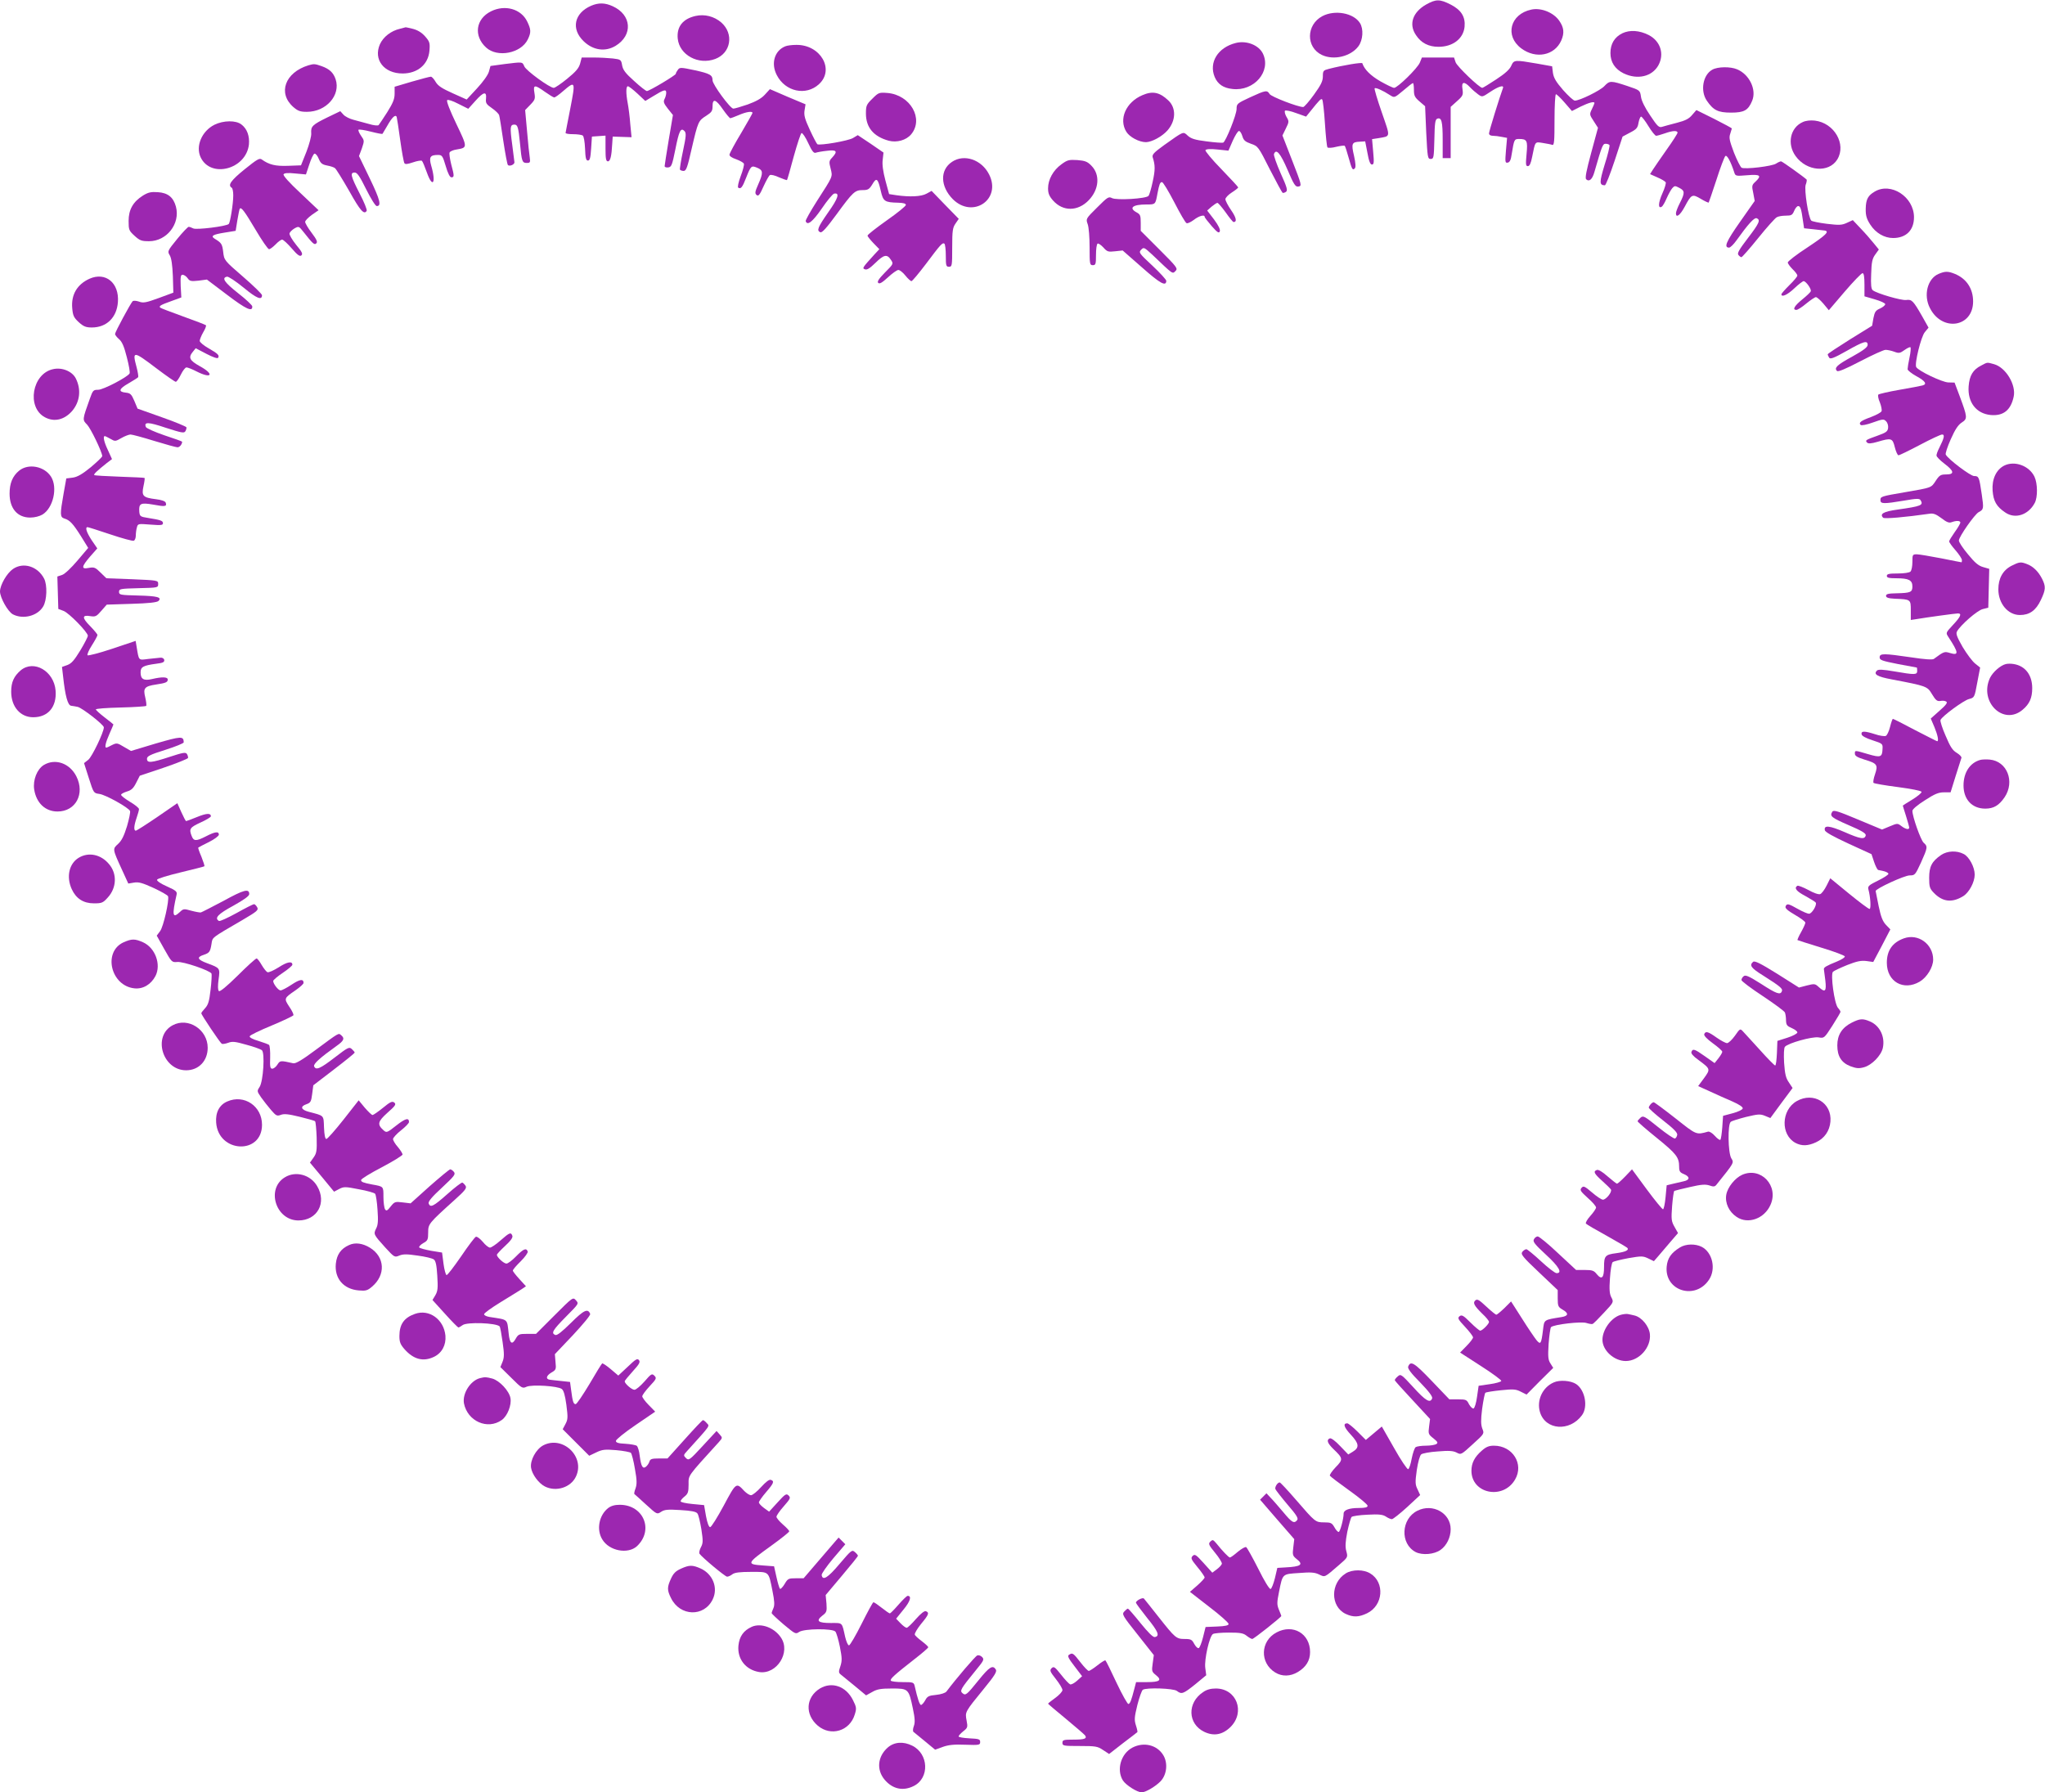 <?xml version="1.0" standalone="no"?>
<!DOCTYPE svg PUBLIC "-//W3C//DTD SVG 20010904//EN"
 "http://www.w3.org/TR/2001/REC-SVG-20010904/DTD/svg10.dtd">
<svg version="1.0" xmlns="http://www.w3.org/2000/svg"
 width="1280pt" height="1122pt" viewBox="0 0 1280 1122"
 preserveAspectRatio="xMidYMid meet">
<g transform="translate(0,1122) scale(0.1,-0.1)"
fill="#9c27b0" stroke="none">
<path d="M8927 11192 c-85 -48 -111 -124 -64 -192 32 -49 79 -73 141 -73 89 0
155 50 163 125 6 63 -21 106 -88 140 -67 34 -91 34 -152 0z"/>
<path d="M3700 11184 c-106 -46 -127 -145 -47 -222 59 -57 135 -68 200 -29
110 67 101 194 -18 248 -48 22 -88 23 -135 3z"/>
<path d="M3073 11149 c-95 -47 -110 -153 -31 -226 71 -66 220 -37 262 51 21
44 20 61 -4 111 -38 79 -139 108 -227 64z"/>
<path d="M9585 11160 c-133 -28 -168 -165 -63 -243 91 -68 208 -45 250 49 21
48 17 82 -13 125 -36 51 -113 82 -174 69z"/>
<path d="M8277 11119 c-102 -54 -104 -195 -3 -243 74 -35 181 -10 229 55 28
39 33 107 9 145 -40 63 -157 84 -235 43z"/>
<path d="M4353 11120 c-79 -18 -118 -67 -111 -141 10 -103 129 -168 235 -128
98 37 118 157 38 228 -45 39 -105 54 -162 41z"/>
<path d="M2504 11040 c-57 -13 -105 -51 -126 -97 -42 -96 25 -183 142 -183 94
0 161 57 168 143 4 49 1 57 -27 89 -21 24 -46 39 -75 47 -25 6 -46 11 -48 10
-2 -1 -17 -4 -34 -9z"/>
<path d="M10155 11012 c-49 -24 -75 -66 -75 -124 0 -57 28 -100 82 -127 87
-42 178 -21 218 50 39 71 13 152 -61 190 -58 29 -117 33 -164 11z"/>
<path d="M7735 10951 c-112 -28 -170 -122 -132 -213 19 -45 54 -69 111 -75
135 -16 244 110 191 221 -26 54 -103 84 -170 67z"/>
<path d="M4915 10930 c-67 -27 -91 -107 -53 -180 53 -104 183 -132 264 -57
100 91 10 248 -142 246 -27 0 -58 -4 -69 -9z"/>
<path d="M3631 10822 c-8 -29 -27 -51 -81 -95 -38 -31 -76 -57 -84 -57 -25 0
-172 107 -184 134 -13 30 -9 29 -124 15 l-88 -12 -10 -36 c-6 -21 -37 -64 -75
-105 l-64 -69 -87 39 c-67 30 -92 46 -107 71 -10 18 -24 33 -30 33 -7 0 -60
-14 -119 -31 l-108 -32 0 -43 c0 -34 -10 -58 -46 -116 -26 -40 -50 -77 -54
-81 -4 -5 -32 -2 -61 7 -30 8 -73 20 -96 26 -24 6 -52 20 -63 32 l-20 22 -81
-39 c-94 -46 -104 -56 -101 -99 2 -17 -12 -69 -30 -116 l-34 -85 -81 -3 c-80
-3 -119 7 -165 40 -14 10 -30 0 -107 -62 -85 -69 -107 -99 -81 -115 6 -3 10
-25 10 -48 0 -52 -19 -169 -28 -179 -15 -15 -203 -38 -222 -28 -10 5 -23 10
-29 10 -5 0 -38 -34 -72 -76 -61 -75 -62 -77 -46 -103 10 -18 16 -59 19 -130
l3 -103 -92 -34 c-79 -29 -97 -32 -123 -22 -18 6 -35 7 -40 2 -14 -15 -110
-193 -110 -205 0 -5 11 -20 25 -32 19 -16 32 -46 49 -114 13 -50 21 -95 17
-101 -15 -24 -165 -102 -196 -102 -31 0 -34 -3 -53 -57 -47 -131 -47 -131 -17
-161 23 -24 93 -169 95 -197 0 -6 -33 -37 -72 -70 -54 -44 -84 -61 -113 -65
l-40 -5 -17 -95 c-23 -131 -23 -147 5 -156 34 -10 54 -32 104 -111 l45 -73
-67 -79 c-39 -46 -79 -84 -96 -90 l-30 -10 3 -102 3 -101 32 -12 c33 -11 153
-134 153 -156 0 -6 -21 -48 -47 -91 -38 -62 -55 -82 -81 -92 l-34 -12 7 -60
c13 -121 29 -180 50 -183 11 -1 30 -5 41 -7 28 -6 164 -112 164 -128 0 -31
-74 -184 -97 -203 l-27 -21 30 -94 c30 -94 30 -94 66 -99 39 -5 184 -86 192
-107 3 -7 -6 -50 -19 -95 -19 -61 -33 -90 -56 -111 -35 -32 -36 -30 26 -165
l38 -83 36 6 c29 5 53 -2 123 -34 47 -22 88 -45 90 -52 8 -25 -29 -191 -50
-218 l-21 -28 47 -84 c46 -82 48 -84 81 -81 38 4 207 -54 215 -73 2 -7 0 -52
-6 -101 -8 -72 -15 -94 -34 -115 -13 -14 -24 -28 -24 -32 0 -10 117 -184 128
-191 5 -3 23 0 40 6 26 10 44 8 114 -12 46 -12 89 -28 97 -34 20 -16 9 -194
-14 -230 -17 -26 -17 -27 9 -65 15 -21 43 -57 62 -79 32 -37 37 -40 62 -31 20
8 48 5 117 -12 49 -12 93 -24 97 -28 4 -3 8 -49 10 -101 2 -85 0 -99 -20 -127
l-22 -31 76 -91 75 -91 32 17 c29 15 38 15 124 -2 51 -9 96 -22 101 -28 5 -7
12 -52 15 -101 5 -68 3 -95 -9 -117 -17 -35 -16 -37 58 -119 56 -61 58 -62 87
-50 24 10 48 10 115 0 47 -6 92 -17 101 -24 12 -8 18 -35 22 -102 5 -77 3 -96
-12 -122 l-18 -30 78 -86 c42 -47 81 -86 84 -86 4 0 16 7 27 15 27 20 208 14
231 -8 4 -4 12 -49 19 -99 11 -75 10 -97 -1 -124 l-13 -32 69 -68 c65 -65 69
-67 95 -55 33 15 195 5 220 -14 12 -8 21 -40 29 -99 10 -79 10 -91 -6 -121
l-17 -32 83 -83 83 -83 44 21 c38 18 53 20 125 14 46 -4 87 -12 92 -17 5 -6
17 -50 25 -100 13 -71 13 -96 4 -122 -7 -18 -10 -34 -7 -36 2 -1 35 -31 72
-65 69 -63 69 -63 95 -46 21 14 42 16 121 11 69 -4 98 -10 106 -21 7 -8 17
-53 25 -99 11 -73 11 -87 -3 -113 -9 -17 -12 -34 -9 -40 18 -25 161 -144 173
-144 8 0 23 7 33 15 14 11 47 15 118 15 114 0 108 6 133 -119 13 -64 14 -90 6
-108 -6 -13 -11 -27 -11 -31 0 -4 34 -36 75 -71 72 -60 75 -62 97 -47 30 21
210 23 227 2 6 -7 19 -50 28 -95 14 -70 14 -88 3 -122 -12 -34 -11 -41 3 -52
8 -6 47 -39 87 -71 l71 -59 38 21 c31 18 55 22 125 22 102 0 104 -2 130 -126
13 -61 14 -87 6 -109 -6 -15 -7 -32 -3 -36 4 -3 37 -30 72 -59 l64 -53 47 17
c36 13 72 17 142 14 87 -3 93 -2 93 17 0 18 -8 20 -67 23 -38 2 -68 7 -68 12
0 5 13 19 29 32 28 22 29 26 21 68 -10 54 -11 52 108 198 69 84 83 108 75 121
-19 30 -40 17 -107 -66 -76 -94 -82 -99 -102 -82 -18 15 -9 29 79 137 55 67
59 74 44 89 -8 9 -22 13 -30 10 -12 -4 -133 -146 -193 -226 -7 -9 -35 -18 -65
-21 -45 -4 -55 -9 -68 -34 -9 -16 -21 -29 -26 -29 -9 0 -22 40 -39 115 -6 27
-8 28 -76 28 -38 0 -71 4 -74 9 -7 10 23 37 147 134 48 37 87 71 87 75 0 5
-18 21 -40 38 -21 16 -42 34 -44 41 -3 7 15 37 39 67 49 59 53 71 30 80 -9 3
-31 -14 -62 -49 -26 -30 -52 -55 -58 -55 -6 0 -24 13 -39 29 l-27 28 46 57
c43 52 53 86 26 86 -5 0 -31 -25 -57 -55 -26 -30 -51 -55 -54 -55 -4 0 -27 16
-51 35 -24 19 -47 35 -52 35 -4 0 -37 -61 -74 -135 -37 -74 -73 -135 -79 -135
-7 0 -17 24 -24 53 -21 94 -14 87 -90 87 -80 0 -95 13 -53 46 28 21 29 27 26
76 l-5 53 101 120 c56 66 101 122 101 126 0 3 -8 14 -19 23 -18 16 -22 13 -96
-74 -74 -88 -106 -107 -112 -70 -2 8 31 55 72 104 l76 89 -21 21 -21 21 -26
-30 c-14 -16 -63 -74 -109 -127 l-84 -98 -49 0 c-46 0 -50 -2 -70 -36 -12 -20
-25 -33 -29 -30 -4 4 -14 37 -22 74 l-15 67 -67 5 c-108 8 -107 11 51 125 61
44 111 84 111 89 0 5 -18 24 -40 43 -22 19 -40 41 -40 48 0 8 21 38 46 66 41
47 44 53 30 67 -14 14 -21 10 -69 -43 l-53 -58 -32 23 c-18 13 -32 29 -32 35
0 6 20 35 45 64 49 57 53 69 30 77 -10 4 -31 -12 -61 -45 -25 -28 -54 -51 -63
-51 -10 0 -28 12 -42 26 -51 55 -51 55 -129 -91 -40 -74 -78 -135 -85 -135 -8
0 -18 26 -26 69 l-12 69 -73 7 c-41 4 -74 11 -74 17 0 6 11 19 25 30 21 17 25
28 25 75 0 60 -11 45 189 265 24 27 24 28 5 49 l-19 21 -87 -94 c-82 -89 -87
-92 -104 -76 -17 17 -17 19 7 45 151 167 141 154 123 174 -9 11 -20 19 -24 19
-4 0 -55 -54 -114 -120 l-108 -120 -53 0 c-44 0 -55 -3 -60 -19 -3 -11 -13
-25 -21 -32 -21 -17 -31 0 -40 68 -3 29 -12 57 -18 62 -6 5 -39 11 -71 13 -45
2 -60 7 -60 18 0 8 55 53 123 99 l123 84 -40 41 c-23 23 -41 48 -41 55 0 8 21
36 46 63 43 46 45 51 30 66 -15 15 -20 13 -62 -36 -25 -28 -53 -52 -63 -52
-17 0 -61 39 -61 53 0 4 23 32 51 63 41 45 48 58 38 70 -10 12 -21 5 -70 -42
l-59 -55 -47 40 c-26 22 -50 38 -54 36 -4 -3 -40 -61 -80 -130 -41 -68 -79
-125 -86 -125 -14 0 -19 17 -28 87 l-7 52 -56 6 c-32 3 -63 7 -71 8 -27 4 -22
25 9 44 30 17 32 21 27 67 l-4 49 113 119 c65 70 111 125 108 133 -14 36 -39
25 -120 -56 -57 -56 -87 -80 -98 -76 -28 11 -17 30 66 114 81 82 82 82 63 103
-19 21 -19 21 -135 -95 l-115 -115 -55 0 c-51 0 -56 -2 -73 -32 -22 -39 -37
-28 -43 33 -11 96 0 86 -121 105 -18 3 -33 10 -33 17 0 7 46 40 103 75 56 34
115 71 131 81 l28 19 -41 45 c-22 24 -41 48 -41 53 0 6 22 32 49 58 28 28 47
55 44 62 -9 24 -27 16 -73 -31 -24 -25 -51 -45 -60 -45 -17 0 -60 40 -60 55 0
4 23 29 51 55 36 33 50 53 46 64 -9 24 -17 21 -74 -29 -28 -25 -58 -45 -66
-45 -9 0 -29 16 -45 36 -17 20 -36 34 -43 32 -7 -2 -49 -58 -93 -123 -45 -65
-85 -118 -91 -117 -5 1 -14 33 -19 71 l-9 70 -68 11 c-38 7 -71 16 -75 21 -3
5 8 17 25 27 28 15 31 22 31 66 0 54 2 57 165 204 67 60 78 75 69 89 -6 9 -15
18 -20 20 -5 2 -48 -31 -94 -72 -87 -77 -106 -87 -117 -59 -4 12 19 40 83 99
78 73 87 84 75 99 -7 9 -18 16 -23 16 -5 0 -63 -48 -129 -106 l-119 -107 -50
6 c-47 6 -51 4 -75 -26 -21 -27 -27 -29 -35 -17 -5 8 -10 43 -10 77 0 67 2 65
-70 78 -57 11 -70 16 -70 28 0 7 59 43 130 80 72 38 130 74 130 80 -1 7 -14
28 -30 47 -17 19 -30 41 -30 50 1 8 23 33 50 54 28 22 50 45 50 52 0 29 -23
23 -80 -22 -58 -46 -61 -46 -80 -29 -40 36 -36 54 25 109 50 44 56 53 43 64
-13 10 -25 5 -71 -33 -31 -25 -60 -45 -65 -45 -6 0 -27 21 -49 46 l-38 46 -95
-121 c-52 -66 -100 -120 -107 -121 -8 0 -13 24 -15 72 -3 79 3 72 -95 98 -50
13 -56 34 -14 48 25 9 29 16 35 64 l7 54 129 99 c72 55 130 102 130 106 0 3
-8 13 -18 22 -16 15 -24 11 -107 -53 -91 -70 -118 -82 -129 -55 -5 15 35 52
140 127 47 33 53 48 29 68 -17 14 -10 18 -160 -93 -83 -62 -125 -87 -140 -83
-80 18 -82 18 -99 -9 -9 -14 -23 -25 -32 -25 -13 0 -15 13 -13 70 1 39 -2 74
-7 79 -5 4 -35 15 -67 25 -35 10 -57 22 -54 29 2 7 64 37 137 67 74 31 135 60
137 65 1 6 -10 30 -27 54 -33 51 -33 52 40 102 27 19 50 39 50 46 0 27 -24 23
-75 -11 -30 -20 -61 -36 -69 -36 -14 0 -46 41 -46 59 0 6 27 29 60 51 33 22
60 45 60 51 0 24 -33 18 -85 -16 -32 -20 -63 -34 -71 -31 -7 3 -23 23 -36 45
-13 23 -27 41 -32 41 -6 0 -59 -48 -118 -107 -71 -70 -112 -103 -118 -97 -7 7
-7 33 -2 72 10 72 10 72 -71 102 -62 23 -68 38 -21 53 35 12 40 19 48 69 7 42
-5 33 194 149 92 54 101 62 92 79 -6 11 -15 20 -20 20 -5 0 -55 -25 -110 -56
-55 -30 -104 -53 -110 -49 -29 18 -6 43 90 95 68 38 100 61 100 73 0 36 -33
28 -160 -42 -72 -38 -136 -71 -143 -73 -6 -1 -34 4 -60 11 -46 13 -49 13 -72
-9 -45 -42 -49 -20 -20 108 5 20 -2 27 -60 53 -39 17 -65 35 -62 42 2 7 69 27
148 46 79 19 146 36 148 38 3 2 -6 28 -18 59 -13 30 -22 56 -20 58 2 2 32 18
67 35 34 17 62 38 62 46 0 22 -24 19 -80 -10 -62 -32 -78 -31 -90 1 -18 45
-12 54 55 85 36 16 65 34 65 39 0 21 -27 20 -88 -5 -34 -14 -64 -25 -67 -25
-3 0 -16 25 -30 56 l-25 56 -125 -86 c-69 -47 -130 -86 -135 -86 -14 0 -12 31
5 80 8 23 15 48 15 55 0 7 -26 28 -57 46 -31 19 -56 38 -55 44 0 5 17 14 36
20 28 8 41 20 58 54 l23 45 149 50 c83 28 151 56 153 61 1 6 -2 17 -7 25 -8
12 -23 10 -108 -18 -116 -38 -142 -40 -142 -12 0 16 19 26 115 56 63 20 115
41 115 47 -1 40 -15 39 -174 -7 l-156 -47 -45 26 c-41 25 -45 25 -74 11 -16
-9 -32 -16 -36 -16 -11 0 -4 32 20 86 14 31 25 58 25 59 0 1 -25 21 -55 44
-30 23 -55 46 -55 50 0 5 69 10 154 12 85 2 157 7 161 10 3 4 0 28 -6 54 -14
57 -5 69 68 80 60 9 73 14 73 31 0 17 -36 18 -99 3 -52 -12 -71 0 -71 42 0 34
16 43 98 54 42 5 52 10 50 24 -2 9 -12 15 -23 14 -11 -1 -46 -5 -77 -8 -63 -8
-58 -13 -73 77 l-6 36 -146 -49 c-81 -27 -151 -45 -155 -41 -4 4 8 33 27 62
19 30 35 59 35 65 0 5 -21 30 -46 56 -52 52 -51 71 1 62 32 -5 39 -2 69 33
l34 39 155 5 c106 3 160 9 169 18 23 23 -7 31 -127 34 -112 3 -120 4 -120 23
0 19 8 20 123 23 120 3 122 3 122 26 0 23 -1 23 -162 30 l-162 6 -37 36 c-32
32 -40 35 -73 29 -49 -10 -47 7 8 71 l45 51 -35 51 c-32 49 -43 82 -26 82 4 0
68 -20 142 -45 74 -25 141 -43 147 -40 7 2 13 17 13 32 0 15 3 39 7 52 6 23 8
23 85 17 66 -5 78 -4 78 9 0 15 -13 20 -95 33 -46 7 -50 10 -53 37 -4 54 7 60
88 46 74 -14 86 -12 77 13 -4 9 -27 17 -61 21 -81 10 -91 20 -78 81 6 27 9 50
7 52 -1 2 -72 5 -156 8 -84 3 -156 7 -159 10 -5 6 18 27 78 75 l33 25 -25 55
c-25 52 -33 89 -20 89 3 0 19 -8 35 -17 29 -17 31 -17 69 5 21 12 47 22 57 22
10 0 77 -18 148 -40 72 -22 137 -40 146 -40 14 0 29 19 29 35 0 2 -50 20 -111
40 -61 21 -113 44 -116 52 -13 33 15 32 125 -5 97 -31 114 -35 122 -22 5 8 8
19 7 25 -2 5 -71 34 -154 63 l-152 54 -20 48 c-18 42 -25 49 -53 52 -50 5 -44
24 16 58 31 18 58 35 61 39 2 4 -2 32 -10 62 -28 104 -22 104 123 -6 62 -47
117 -85 122 -85 6 0 20 20 32 45 12 25 28 45 35 45 8 0 36 -11 63 -25 96 -49
114 -18 20 33 -64 36 -73 54 -42 91 l17 21 67 -35 c40 -21 69 -31 73 -25 10
16 -1 26 -60 60 -30 17 -55 38 -55 46 0 8 10 33 22 54 13 21 20 41 17 44 -3 3
-67 28 -143 55 -75 27 -140 52 -143 55 -10 10 2 17 69 41 l63 23 -4 71 c-2 59
0 71 12 71 9 0 23 -10 31 -21 13 -19 21 -21 68 -16 l53 7 127 -96 c120 -91
159 -108 157 -72 0 7 -40 45 -89 83 -85 67 -105 96 -69 103 9 2 55 -29 103
-68 82 -68 116 -82 116 -48 0 7 -53 59 -119 116 -118 102 -118 103 -124 155
-6 50 -11 57 -54 83 -26 17 -11 26 64 38 l68 11 11 68 c6 37 13 69 15 71 10
10 29 -15 98 -131 40 -68 78 -123 85 -123 7 0 25 14 41 30 16 17 34 30 41 30
7 0 34 -25 60 -55 36 -42 51 -52 60 -44 11 9 4 23 -32 66 -25 31 -44 63 -42
72 2 8 16 22 31 31 27 15 28 14 55 -20 60 -76 70 -86 82 -73 9 8 2 24 -29 65
-23 30 -41 61 -41 69 0 8 19 27 42 44 l42 29 -113 107 c-71 66 -111 111 -106
118 5 8 27 10 74 5 l66 -6 21 63 c11 34 25 64 32 67 7 2 19 -12 27 -32 12 -29
22 -36 52 -42 21 -4 44 -11 50 -17 7 -5 47 -70 89 -143 69 -124 93 -150 109
-124 4 6 -16 55 -44 109 -56 109 -61 131 -31 131 16 0 32 -24 72 -105 29 -58
58 -105 66 -105 31 0 21 39 -43 172 l-68 141 18 48 c16 48 16 49 -5 79 -12 17
-19 34 -16 38 4 3 38 -2 77 -12 39 -10 71 -16 73 -14 1 1 14 24 29 49 31 55
52 75 60 57 2 -7 12 -72 22 -145 10 -73 22 -138 26 -144 5 -9 19 -7 55 5 26 9
51 13 55 9 5 -5 18 -37 31 -73 36 -102 59 -66 27 43 -15 54 -7 67 43 67 25 0
29 -6 48 -70 13 -45 26 -70 35 -70 19 0 19 8 -1 82 -8 33 -13 66 -10 73 2 7
22 16 43 19 70 12 71 11 -1 161 -39 81 -63 142 -57 148 5 5 34 -4 70 -23 l62
-31 46 51 c50 56 70 60 65 12 -3 -27 2 -35 37 -59 22 -15 42 -35 45 -43 3 -8
14 -80 26 -160 12 -80 25 -149 29 -153 10 -10 41 2 41 17 -1 6 -7 56 -14 111
-15 110 -13 125 14 125 20 0 25 -17 35 -120 10 -110 14 -120 41 -120 22 0 24
3 20 33 -3 17 -11 92 -17 165 l-12 133 33 34 c29 30 31 37 25 74 -9 52 2 52
66 6 27 -19 53 -35 58 -35 6 0 31 18 56 40 77 66 78 63 44 -112 -16 -79 -28
-146 -29 -150 0 -5 21 -8 48 -8 26 0 52 -4 59 -8 7 -4 13 -38 15 -82 2 -59 6
-75 18 -75 12 0 16 17 20 75 l5 75 43 3 42 3 0 -80 c0 -64 3 -81 15 -81 15 0
23 32 27 110 l3 45 59 -2 59 -2 -8 82 c-3 45 -11 104 -16 131 -12 64 -11 106
1 106 6 0 33 -21 60 -46 l49 -46 48 29 c70 43 83 46 83 22 0 -11 -5 -29 -11
-40 -8 -16 -4 -27 21 -59 l32 -40 -26 -154 c-14 -85 -26 -160 -26 -166 0 -6
10 -10 23 -8 20 3 24 14 44 112 23 117 34 139 57 116 12 -13 11 -31 -9 -125
-13 -60 -21 -113 -19 -117 3 -4 13 -8 23 -8 16 0 24 22 50 138 40 172 42 176
91 207 34 22 40 30 40 60 0 51 21 44 65 -20 21 -30 42 -55 46 -55 4 0 28 9 54
20 46 20 85 26 85 13 0 -3 -32 -60 -71 -126 -40 -66 -72 -126 -73 -135 -1 -9
15 -20 42 -29 24 -9 46 -21 48 -28 3 -6 -6 -42 -20 -78 -14 -38 -21 -69 -15
-72 16 -10 26 2 49 62 30 76 33 78 69 63 38 -15 39 -32 7 -104 -21 -47 -22
-57 -10 -67 11 -9 19 0 43 54 16 35 34 68 40 71 6 4 32 -2 57 -14 26 -11 49
-19 50 -17 2 2 21 68 42 147 22 79 44 146 49 147 6 2 25 -26 42 -63 23 -50 35
-65 47 -60 9 3 40 9 70 12 61 8 69 -3 33 -42 -20 -21 -21 -27 -10 -69 13 -53
17 -44 -86 -204 -40 -63 -72 -120 -70 -125 10 -31 43 -5 101 79 33 49 68 91
77 93 37 7 25 -30 -37 -117 -66 -95 -74 -115 -49 -125 11 -4 40 29 101 112
103 141 115 152 164 152 33 0 41 5 60 36 26 45 35 38 53 -41 15 -66 24 -72
110 -74 31 -1 47 -5 47 -14 0 -7 -54 -51 -120 -97 -66 -47 -120 -89 -120 -95
0 -5 17 -26 37 -47 l37 -38 -30 -32 c-78 -86 -78 -87 -60 -94 13 -5 31 7 65
40 53 52 73 57 97 20 17 -25 17 -26 -37 -80 -39 -40 -50 -57 -42 -65 8 -8 24
1 61 35 27 25 56 46 65 46 9 0 29 -16 44 -35 15 -19 33 -35 38 -35 6 1 46 49
90 107 93 124 103 135 116 128 5 -4 9 -37 9 -76 0 -62 2 -69 20 -69 19 0 20 7
20 121 0 106 3 124 21 150 l20 29 -85 87 -85 88 -31 -17 c-33 -19 -106 -22
-190 -10 l-45 7 -23 85 c-15 57 -21 100 -17 130 l5 45 -80 55 -81 54 -30 -18
c-30 -18 -206 -48 -223 -39 -4 3 -26 44 -47 90 -32 69 -38 92 -33 123 l6 37
-112 47 -111 48 -32 -35 c-22 -24 -55 -42 -107 -61 -41 -14 -82 -26 -90 -26
-19 0 -130 151 -130 177 0 33 -15 42 -110 63 -89 19 -96 19 -107 3 -7 -9 -13
-20 -13 -25 0 -9 -166 -108 -181 -108 -6 0 -42 28 -80 63 -55 49 -70 70 -75
98 -6 35 -8 37 -58 43 -28 3 -83 6 -123 6 l-72 0 -10 -38z"/>
<path d="M8887 10828 c-15 -36 -140 -158 -161 -158 -8 0 -47 19 -86 41 -62 36
-100 74 -113 113 -2 7 -119 -12 -209 -35 -35 -9 -38 -12 -38 -47 0 -30 -12
-54 -56 -115 -30 -42 -61 -77 -67 -77 -33 0 -199 64 -210 81 -16 26 -24 25
-122 -20 -82 -38 -85 -41 -85 -73 0 -36 -68 -205 -84 -211 -6 -2 -53 1 -104 8
-73 9 -97 17 -118 36 -29 27 -23 29 -147 -59 -65 -47 -77 -60 -72 -77 16 -49
16 -79 0 -152 -9 -43 -21 -83 -26 -89 -14 -18 -201 -29 -229 -14 -21 11 -28 6
-93 -59 -71 -70 -71 -71 -59 -104 7 -19 12 -83 12 -145 0 -105 1 -112 20 -112
18 0 20 7 20 64 0 36 4 67 10 71 5 3 21 -8 36 -24 24 -27 30 -29 74 -24 l47 5
122 -107 c114 -101 150 -120 151 -83 0 7 -39 50 -87 95 -84 78 -87 83 -70 100
16 17 19 15 70 -32 130 -124 125 -121 144 -102 17 16 11 24 -100 135 l-117
117 0 51 c0 44 -3 52 -25 64 -52 28 -26 50 60 50 58 0 57 -1 70 70 11 57 16
70 28 70 7 0 41 -57 77 -126 36 -70 70 -129 77 -131 7 -3 27 7 46 21 32 25 67
34 67 19 0 -5 20 -30 44 -58 36 -41 46 -47 51 -33 4 11 -8 36 -36 74 l-43 56
27 24 c16 13 32 24 37 24 5 0 28 -27 52 -60 23 -33 45 -60 49 -60 23 0 17 28
-15 74 -20 29 -36 60 -36 69 0 9 18 28 40 42 22 14 40 28 40 32 0 3 -48 55
-106 115 -58 59 -102 113 -99 118 5 7 31 9 76 4 l68 -7 27 62 c15 33 32 61 39
61 7 0 16 -15 21 -32 8 -27 18 -35 54 -48 44 -15 46 -17 118 -160 41 -80 77
-146 80 -147 4 -2 14 1 21 6 12 8 7 28 -33 116 -26 59 -45 113 -42 121 14 36
40 5 85 -99 38 -90 49 -107 66 -105 25 4 25 4 -42 176 l-56 144 21 43 c21 42
21 46 4 74 -9 16 -13 33 -9 38 5 4 36 -2 70 -15 l62 -22 25 31 c60 75 69 84
76 76 4 -4 12 -71 17 -150 5 -78 12 -146 16 -150 5 -4 29 -3 55 4 26 6 49 9
53 6 3 -3 14 -36 24 -73 21 -75 25 -82 39 -68 7 7 5 33 -5 79 -18 76 -14 86
36 88 l34 2 14 -72 c9 -52 18 -73 28 -73 13 0 14 13 8 79 l-7 80 39 6 c79 14
77 1 22 161 -28 80 -48 148 -45 151 6 7 51 -13 97 -43 27 -17 27 -17 82 29 30
26 57 47 61 47 3 0 6 -19 6 -42 0 -37 5 -47 35 -73 l35 -30 7 -165 c8 -156 9
-165 28 -165 19 0 20 8 23 123 2 101 5 124 18 129 27 10 34 -17 34 -134 l0
-113 25 0 25 0 0 161 0 160 40 36 c37 33 39 39 34 75 -8 47 10 51 47 12 13
-14 36 -34 50 -44 26 -19 26 -19 77 15 52 35 88 45 79 23 -20 -54 -87 -270
-87 -283 0 -9 9 -15 24 -15 13 0 38 -3 56 -7 l33 -6 -7 -79 c-6 -73 -5 -79 11
-76 13 2 20 17 25 53 15 92 16 95 46 95 50 0 55 -10 47 -94 -6 -65 -5 -76 8
-76 11 0 19 17 27 58 20 99 16 95 67 87 25 -4 52 -9 59 -12 12 -4 14 24 14
156 0 90 4 161 9 161 5 0 30 -24 54 -52 l46 -53 55 28 c52 25 86 34 86 22 0
-2 -7 -20 -16 -38 -16 -33 -15 -35 11 -75 l27 -42 -42 -155 c-30 -111 -40
-159 -32 -167 18 -18 38 -2 51 43 49 170 53 179 71 179 11 0 21 -4 24 -8 3 -5
-10 -60 -30 -122 -34 -113 -34 -129 1 -130 6 0 33 69 61 153 l50 152 47 25
c41 21 48 30 53 63 4 20 11 37 16 37 5 0 26 -27 46 -60 20 -33 42 -60 48 -60
6 0 31 7 54 15 50 18 80 19 80 4 0 -5 -31 -54 -69 -107 -37 -53 -76 -109 -86
-125 l-17 -27 45 -20 c26 -11 49 -25 53 -31 3 -6 -6 -37 -21 -70 -26 -58 -28
-98 -4 -83 6 3 20 27 31 53 11 25 27 54 35 63 14 16 18 16 44 2 35 -18 36 -31
4 -94 -14 -27 -25 -56 -25 -65 0 -32 26 -13 55 41 42 79 47 81 101 49 25 -15
47 -25 49 -23 1 1 23 65 48 141 24 76 50 144 56 150 10 10 34 -34 56 -102 7
-23 10 -24 81 -18 82 7 93 -2 51 -41 -22 -20 -23 -26 -13 -71 l9 -49 -92 -131
c-87 -124 -103 -161 -68 -161 7 0 28 20 45 44 75 105 112 145 127 140 26 -10
17 -31 -55 -125 -55 -72 -68 -95 -59 -105 6 -8 15 -14 19 -14 4 0 52 54 105
120 54 67 106 125 116 130 10 6 35 10 57 10 35 0 41 4 52 30 7 17 18 30 25 30
14 0 20 -18 30 -92 l7 -47 57 -6 c31 -3 63 -7 71 -8 34 -5 9 -29 -107 -106
-68 -44 -123 -87 -123 -94 0 -7 14 -26 30 -42 17 -16 30 -34 30 -40 0 -6 -22
-33 -50 -60 -27 -27 -50 -53 -50 -57 0 -21 38 -4 81 37 26 25 53 45 58 45 15
0 50 -50 45 -63 -2 -7 -27 -30 -54 -52 -49 -40 -63 -65 -36 -65 8 0 36 18 62
40 27 22 54 40 60 40 7 0 28 -19 47 -41 l34 -41 99 116 c54 63 105 116 112
116 8 0 12 -21 12 -73 l0 -72 65 -19 c36 -10 65 -24 65 -30 0 -7 -15 -19 -32
-27 -28 -12 -34 -21 -42 -61 l-8 -47 -139 -86 c-76 -48 -139 -89 -139 -93 0
-4 4 -13 9 -21 7 -11 29 -3 109 42 107 61 132 68 132 38 0 -14 -26 -34 -96
-73 -97 -53 -115 -71 -96 -90 7 -7 51 11 147 61 75 39 145 71 157 71 12 0 36
-5 55 -12 29 -11 36 -9 64 11 17 12 33 20 37 17 3 -4 1 -33 -6 -64 -7 -32 -12
-65 -12 -73 0 -8 25 -27 55 -44 56 -30 69 -50 38 -58 -10 -3 -74 -15 -143 -27
-69 -12 -129 -26 -133 -30 -4 -4 -1 -26 9 -48 9 -23 14 -48 11 -56 -3 -8 -33
-24 -67 -37 -63 -23 -78 -35 -64 -49 5 -5 38 1 76 15 62 22 69 23 83 8 9 -8
15 -27 13 -42 -3 -22 -12 -29 -68 -49 -74 -26 -77 -29 -63 -43 7 -7 26 -6 64
5 87 26 95 24 109 -34 7 -27 17 -50 23 -50 6 0 66 29 134 65 68 36 130 65 139
65 18 0 13 -22 -17 -82 -11 -21 -19 -43 -18 -50 0 -7 22 -30 50 -51 61 -46 64
-67 10 -67 -34 0 -42 -5 -65 -40 -29 -44 -23 -42 -191 -71 -152 -26 -155 -27
-155 -50 0 -24 21 -24 147 -3 80 14 97 14 104 3 20 -32 4 -38 -144 -59 -87
-12 -114 -27 -90 -51 8 -8 136 3 290 25 25 4 41 -3 75 -28 32 -25 48 -31 63
-25 30 11 55 10 55 -2 0 -7 -16 -34 -35 -60 -19 -27 -35 -53 -35 -58 0 -6 18
-31 40 -56 22 -25 40 -53 40 -61 0 -8 -1 -14 -2 -14 -2 0 -59 11 -128 25 -69
13 -137 25 -152 25 -27 0 -28 -2 -28 -48 0 -26 -5 -53 -12 -60 -7 -7 -40 -12
-80 -12 -54 0 -68 -3 -68 -15 0 -12 13 -15 61 -15 76 0 99 -12 99 -51 0 -36
-11 -41 -98 -43 -52 -1 -67 -4 -67 -16 0 -11 14 -16 55 -18 100 -4 100 -4 100
-73 l0 -60 33 5 c71 12 248 36 262 36 26 0 17 -21 -31 -72 -45 -49 -46 -49
-29 -75 65 -99 67 -118 11 -101 -36 11 -38 10 -102 -37 -9 -6 -56 -3 -141 10
-172 25 -198 26 -198 0 0 -17 14 -22 115 -42 63 -12 116 -22 118 -22 1 -1 2
-10 2 -21 0 -25 -15 -25 -143 -3 -71 12 -100 14 -109 5 -23 -23 1 -38 93 -55
220 -42 222 -43 252 -93 23 -38 32 -45 52 -42 13 3 30 1 37 -4 10 -6 -1 -21
-42 -57 l-55 -49 23 -54 c21 -51 28 -88 17 -88 -3 0 -65 32 -139 70 -73 39
-135 70 -138 70 -3 0 -11 -23 -18 -51 -7 -28 -19 -53 -27 -56 -8 -3 -39 1 -67
11 -67 21 -88 21 -84 -1 2 -10 27 -24 68 -37 64 -21 65 -22 63 -55 -2 -51 -12
-55 -90 -32 -85 25 -83 25 -83 3 0 -14 15 -23 60 -37 80 -24 86 -33 66 -92 -9
-26 -13 -50 -9 -54 5 -4 73 -16 152 -26 83 -11 146 -23 148 -30 2 -6 -23 -27
-57 -48 -33 -20 -60 -37 -60 -38 0 -1 9 -31 20 -65 11 -35 20 -68 20 -73 0
-15 -23 -10 -49 10 -24 18 -25 18 -73 -2 l-48 -20 -151 63 c-124 52 -152 61
-160 49 -18 -28 -7 -37 101 -84 82 -35 110 -52 108 -64 -6 -28 -34 -23 -132
20 -95 41 -131 45 -124 12 2 -12 53 -40 148 -84 l144 -66 16 -48 c9 -27 21
-50 26 -51 5 -1 21 -5 37 -8 15 -4 27 -11 27 -16 0 -6 -29 -25 -66 -43 -54
-26 -64 -35 -60 -52 14 -50 18 -125 8 -125 -7 0 -64 43 -129 96 l-117 96 -23
-46 c-13 -26 -31 -50 -40 -53 -10 -4 -41 7 -75 26 -32 17 -63 29 -68 26 -22
-14 -7 -34 50 -64 32 -18 62 -36 65 -41 9 -15 -24 -70 -42 -70 -9 0 -40 13
-70 30 -60 34 -69 36 -77 15 -4 -10 14 -26 59 -52 36 -21 65 -42 65 -49 0 -6
-12 -33 -26 -58 -15 -26 -25 -49 -23 -51 2 -1 69 -23 148 -47 80 -24 146 -49
148 -55 2 -6 -20 -20 -49 -32 -67 -27 -83 -37 -82 -48 1 -4 5 -36 9 -70 8 -70
-1 -79 -42 -41 -22 20 -26 21 -73 9 l-50 -13 -136 86 c-106 66 -141 83 -151
75 -25 -22 -13 -39 63 -86 107 -68 124 -82 117 -98 -9 -25 -33 -17 -130 46
-76 48 -98 58 -109 48 -8 -6 -14 -17 -14 -24 0 -7 60 -52 133 -100 72 -48 135
-94 139 -103 4 -10 7 -32 7 -50 1 -28 6 -35 36 -48 19 -8 35 -20 35 -27 0 -7
-28 -22 -62 -33 l-63 -20 -3 -77 c-2 -42 -6 -77 -11 -77 -4 0 -48 44 -96 98
-49 53 -96 106 -106 116 -17 18 -18 18 -50 -28 -18 -25 -40 -46 -49 -46 -9 0
-39 16 -66 35 -53 38 -69 42 -77 21 -3 -9 17 -30 54 -57 32 -23 59 -47 59 -53
0 -6 -11 -24 -24 -41 l-24 -30 -61 43 c-65 46 -76 49 -84 27 -4 -9 11 -27 42
-49 78 -58 78 -58 37 -115 l-37 -50 73 -33 c40 -19 104 -47 141 -63 43 -19 67
-35 65 -44 -2 -8 -29 -21 -63 -30 l-60 -16 -5 -72 c-3 -39 -8 -74 -12 -78 -3
-4 -19 7 -34 24 -16 18 -34 29 -43 27 -75 -21 -71 -22 -205 84 -70 55 -131
100 -135 100 -11 0 -31 -23 -31 -34 1 -6 41 -42 91 -81 64 -50 89 -75 87 -89
-2 -11 -8 -21 -14 -23 -7 -2 -54 30 -105 71 -87 70 -94 74 -111 59 -10 -9 -18
-19 -18 -22 0 -4 54 -51 121 -105 122 -99 139 -121 139 -180 0 -28 5 -36 30
-46 39 -16 38 -37 -2 -45 -18 -4 -49 -11 -69 -16 l-37 -9 -7 -75 c-4 -41 -11
-75 -16 -75 -5 0 -51 56 -102 125 l-92 125 -43 -45 c-24 -25 -47 -45 -51 -45
-3 0 -30 21 -59 46 -31 28 -58 44 -67 40 -24 -9 -18 -22 33 -68 26 -23 51 -48
55 -54 9 -15 -30 -64 -50 -64 -9 0 -39 20 -68 45 -47 40 -54 43 -66 29 -12
-14 -6 -22 39 -63 29 -25 52 -52 52 -60 0 -7 -16 -31 -36 -53 -20 -22 -32 -44
-27 -48 4 -5 62 -39 128 -75 66 -37 124 -71 130 -76 14 -14 -9 -26 -69 -34
-69 -9 -76 -17 -76 -86 0 -68 -14 -83 -45 -46 -18 23 -28 27 -75 27 l-55 0
-113 105 c-61 58 -119 105 -127 105 -8 0 -19 -8 -24 -18 -8 -15 5 -31 75 -96
82 -75 105 -116 67 -116 -10 0 -54 34 -98 75 -44 41 -85 74 -91 75 -6 0 -18
-7 -25 -16 -12 -15 -1 -30 104 -129 l117 -111 0 -52 c0 -48 3 -54 30 -70 40
-23 38 -40 -7 -47 -112 -18 -107 -15 -115 -80 -11 -89 -15 -95 -41 -64 -12 15
-53 75 -90 134 l-69 108 -42 -42 c-23 -22 -46 -41 -50 -41 -5 0 -33 23 -63 51
-44 41 -56 49 -68 39 -18 -15 -9 -33 44 -85 23 -21 41 -44 41 -50 0 -13 -42
-55 -55 -55 -5 0 -33 23 -62 52 -44 44 -54 49 -68 38 -13 -11 -9 -19 35 -66
27 -29 50 -59 50 -66 0 -7 -18 -31 -41 -54 l-40 -41 130 -84 c72 -46 129 -88
128 -94 -2 -5 -35 -15 -73 -20 l-69 -10 -10 -69 c-5 -38 -15 -71 -22 -73 -6
-2 -19 10 -28 26 -14 29 -19 31 -69 31 l-54 0 -111 116 c-110 115 -132 128
-147 89 -5 -11 19 -43 75 -99 56 -58 79 -89 75 -100 -12 -32 -41 -15 -118 70
-75 82 -79 84 -97 68 -11 -9 -19 -20 -19 -24 0 -3 50 -59 111 -124 l110 -119
-6 -47 c-6 -45 -5 -49 27 -74 27 -22 30 -28 18 -36 -8 -5 -37 -10 -65 -10 -27
0 -56 -4 -64 -9 -7 -5 -18 -37 -25 -72 -6 -34 -16 -64 -22 -66 -6 -2 -46 57
-88 132 l-77 135 -50 -42 -50 -42 -52 52 c-29 29 -58 52 -64 52 -29 0 -21 -25
22 -71 52 -56 55 -81 12 -107 l-28 -17 -51 53 c-29 31 -56 51 -64 48 -23 -9
-16 -30 22 -67 61 -58 62 -65 14 -114 -23 -24 -39 -48 -36 -53 4 -6 58 -47
121 -92 63 -45 115 -88 115 -96 0 -10 -14 -14 -56 -14 -60 0 -94 -13 -94 -35
0 -33 -22 -115 -31 -115 -6 0 -18 13 -27 30 -15 26 -22 30 -63 30 -56 0 -56 1
-179 143 -51 59 -96 107 -100 107 -14 0 -32 -29 -27 -42 3 -7 37 -51 76 -97
57 -66 69 -86 60 -97 -19 -23 -32 -16 -86 49 -29 34 -64 75 -79 90 l-27 29
-20 -20 -20 -20 107 -124 107 -123 -6 -51 c-6 -47 -4 -53 19 -72 47 -36 31
-49 -69 -54 l-50 -3 -15 -64 c-9 -36 -21 -66 -27 -68 -7 -3 -40 51 -77 126
-36 71 -70 132 -76 136 -6 3 -29 -10 -52 -29 -23 -20 -45 -36 -50 -36 -7 0
-46 40 -86 90 -19 22 -22 23 -36 10 -14 -14 -11 -21 29 -70 25 -30 44 -61 43
-69 -2 -8 -16 -23 -32 -35 l-28 -21 -54 60 c-48 53 -55 58 -69 45 -13 -14 -10
-21 30 -70 25 -30 45 -59 45 -65 0 -5 -21 -28 -46 -50 l-46 -40 121 -94 c67
-51 121 -99 121 -107 0 -9 -20 -14 -72 -16 l-72 -3 -16 -64 c-9 -36 -21 -66
-27 -68 -7 -3 -19 10 -28 26 -14 27 -21 31 -59 31 -54 0 -60 6 -166 140 -46
58 -86 109 -90 113 -8 9 -50 -13 -50 -26 0 -4 32 -47 70 -95 70 -86 81 -114
48 -120 -11 -2 -41 28 -89 87 -40 50 -76 91 -79 91 -4 0 -14 -8 -23 -18 -16
-17 -11 -26 84 -145 l101 -128 -7 -51 c-7 -49 -6 -53 20 -74 40 -32 24 -44
-55 -44 l-69 0 -11 -42 c-19 -73 -26 -92 -37 -95 -5 -2 -39 58 -74 132 -35 75
-66 138 -70 141 -4 2 -26 -12 -50 -31 -24 -19 -49 -35 -54 -35 -6 0 -30 25
-53 55 -45 58 -49 60 -71 46 -11 -7 -4 -22 34 -71 l48 -63 -31 -28 c-18 -16
-37 -26 -44 -23 -7 3 -33 30 -57 61 -39 49 -45 53 -59 40 -13 -14 -10 -21 27
-68 22 -28 41 -59 41 -69 0 -9 -20 -31 -45 -49 -25 -18 -45 -34 -45 -36 0 -2
51 -45 113 -96 61 -51 115 -97 119 -103 13 -20 -4 -26 -73 -26 -62 0 -69 -2
-69 -20 0 -19 7 -20 109 -20 99 0 111 -2 145 -25 l38 -25 86 67 c48 36 89 68
91 70 2 1 -2 21 -9 42 -11 35 -10 50 9 128 12 48 28 91 34 95 23 15 192 9 213
-7 30 -23 40 -19 115 41 l69 57 -6 46 c-7 52 26 199 48 212 7 5 52 9 99 9 71
0 91 -3 112 -20 14 -11 30 -20 35 -20 10 0 182 137 182 144 0 2 -7 20 -15 39
-13 32 -13 44 1 114 23 113 19 109 125 116 73 6 98 4 125 -9 39 -18 31 -22
125 59 56 48 56 49 46 86 -8 29 -6 59 6 122 10 46 22 88 27 93 5 5 50 12 100
14 71 4 95 1 115 -12 13 -9 30 -16 37 -16 7 0 50 34 95 75 l82 76 -16 35 c-15
30 -16 44 -5 122 8 52 19 91 28 98 8 6 54 15 103 18 70 6 96 4 118 -7 28 -15
29 -14 101 52 73 66 73 66 60 98 -9 25 -10 52 -1 124 7 51 16 96 20 100 4 4
48 11 97 16 78 8 94 7 125 -9 l36 -18 83 84 84 83 -17 27 c-15 23 -17 41 -12
123 4 53 11 101 15 105 17 17 191 37 222 26 16 -5 33 -8 38 -6 5 1 37 33 71
70 62 66 62 67 47 96 -12 22 -14 50 -9 120 3 51 11 96 17 101 6 5 51 16 99 25
81 14 91 14 124 -2 l35 -17 27 31 c14 17 48 57 75 88 l49 57 -22 39 c-20 35
-21 48 -15 130 4 50 10 93 14 95 4 2 48 13 97 24 73 17 98 18 123 10 25 -9 33
-8 43 4 114 142 111 137 93 167 -20 35 -23 212 -3 227 6 6 50 19 96 31 75 18
89 19 118 7 l34 -14 69 94 70 94 -23 35 c-19 27 -25 52 -30 123 -3 54 -1 93 5
100 19 23 170 65 210 59 36 -6 36 -6 87 73 28 44 51 83 51 87 0 4 -7 15 -16
25 -22 25 -48 210 -31 226 7 6 47 25 89 42 61 24 87 29 120 25 l43 -6 54 102
53 102 -27 28 c-21 22 -32 50 -46 117 -10 48 -18 91 -19 95 0 15 180 98 213
98 33 0 35 3 71 81 42 94 43 100 16 124 -18 17 -70 163 -70 199 0 10 33 38 78
66 61 40 86 50 119 50 l42 0 32 103 c18 56 34 107 36 113 2 6 -11 20 -29 31
-27 16 -41 38 -70 107 -21 47 -35 92 -32 99 10 24 144 122 178 131 34 9 35 9
52 103 l18 94 -31 25 c-17 13 -52 60 -78 103 -36 63 -44 84 -36 98 22 40 127
132 161 140 l35 9 3 122 3 121 -38 11 c-29 8 -52 27 -95 80 -32 38 -58 77 -57
87 1 24 99 164 124 177 32 17 32 22 19 112 -16 109 -18 114 -48 114 -22 0
-161 104 -177 134 -4 6 10 49 31 96 27 61 46 90 69 105 37 24 36 33 -13 165
l-32 85 -40 1 c-39 2 -185 71 -200 96 -12 20 30 191 54 219 l23 28 -41 73
c-55 96 -64 105 -99 100 -30 -4 -184 41 -209 61 -10 8 -13 34 -10 101 2 75 7
97 25 122 l23 32 -31 38 c-17 21 -53 63 -81 92 l-51 54 -37 -17 c-32 -15 -49
-15 -126 -6 -48 6 -92 15 -97 20 -18 18 -45 193 -35 224 6 15 8 30 6 33 -18
17 -153 114 -160 114 -5 0 -19 -6 -31 -14 -25 -17 -195 -37 -216 -26 -7 4 -29
47 -48 95 -28 75 -32 93 -23 118 5 17 10 32 10 33 0 2 -50 29 -111 60 l-111
55 -27 -31 c-20 -24 -42 -35 -96 -49 -38 -10 -80 -21 -92 -25 -19 -6 -29 3
-74 71 -33 48 -55 93 -58 118 -6 40 -6 40 -86 67 -103 34 -110 34 -143 -1 -26
-28 -154 -91 -185 -91 -8 0 -41 30 -73 66 -45 52 -59 76 -64 108 l-5 41 -95
17 c-140 24 -144 24 -161 -14 -10 -23 -39 -49 -94 -85 -44 -29 -83 -53 -87
-53 -18 0 -158 134 -167 160 l-10 30 -100 0 -101 0 -13 -32z"/>
<path d="M1930 10811 c-146 -45 -193 -174 -94 -261 29 -25 43 -30 85 -30 121
0 212 104 180 203 -14 42 -38 65 -88 83 -43 15 -48 15 -83 5z"/>
<path d="M10718 10784 c-59 -32 -77 -132 -35 -194 41 -60 70 -75 152 -75 82 0
107 14 132 74 29 69 -17 165 -94 197 -42 18 -121 17 -155 -2z"/>
<path d="M5460 10602 c-37 -36 -40 -44 -40 -93 0 -87 48 -144 143 -170 50 -13
109 3 140 40 81 97 -5 247 -148 259 -53 4 -56 3 -95 -36z"/>
<path d="M7150 10624 c-103 -44 -149 -150 -100 -229 21 -34 81 -65 123 -65 37
1 100 35 134 73 54 61 56 142 5 189 -54 51 -98 60 -162 32z"/>
<path d="M11284 10456 c-79 -35 -100 -137 -45 -213 69 -96 208 -107 261 -21
58 95 -19 229 -141 243 -27 3 -56 0 -75 -9z"/>
<path d="M1342 10439 c-79 -40 -119 -134 -86 -204 63 -133 284 -75 302 80 5
53 -11 98 -46 125 -34 28 -113 27 -170 -1z"/>
<path d="M5959 10207 c-77 -51 -74 -154 5 -234 125 -124 306 -1 227 155 -47
93 -156 130 -232 79z"/>
<path d="M6643 10191 c-51 -37 -83 -95 -83 -150 0 -31 7 -49 31 -76 62 -70
155 -69 223 1 66 68 73 161 17 217 -25 26 -40 31 -88 35 -52 3 -62 1 -100 -27z"/>
<path d="M11733 10020 c-37 -22 -50 -43 -54 -85 -4 -57 1 -81 28 -122 33 -51
87 -83 142 -83 82 0 131 49 131 130 0 128 -145 222 -247 160z"/>
<path d="M895 9996 c-62 -39 -90 -88 -90 -159 0 -55 2 -61 37 -93 33 -30 44
-34 91 -34 111 0 197 110 168 217 -16 58 -50 86 -113 90 -43 3 -60 -1 -93 -21z"/>
<path d="M12133 9505 c-69 -30 -95 -134 -53 -214 76 -150 270 -120 270 42 0
80 -41 142 -113 172 -44 18 -62 18 -104 0z"/>
<path d="M560 9475 c-77 -35 -115 -99 -108 -183 4 -48 10 -60 41 -89 30 -27
45 -33 82 -33 92 0 156 62 163 159 9 120 -77 191 -178 146z"/>
<path d="M12401 8932 c-52 -26 -74 -63 -79 -131 -7 -99 47 -170 138 -179 79
-7 126 30 144 115 16 74 -49 182 -122 203 -47 13 -41 13 -81 -8z"/>
<path d="M332 8909 c-131 -28 -167 -239 -51 -301 59 -32 123 -16 172 41 48 58
56 134 21 203 -23 44 -86 70 -142 57z"/>
<path d="M12544 8305 c-50 -26 -77 -85 -72 -156 5 -66 24 -100 79 -137 62 -43
145 -16 185 60 19 36 18 122 -2 164 -33 69 -125 102 -190 69z"/>
<path d="M119 8273 c-41 -34 -59 -79 -59 -143 0 -93 49 -150 129 -150 28 0 58
8 77 19 67 41 96 168 54 236 -42 67 -143 86 -201 38z"/>
<path d="M12590 7678 c-54 -28 -82 -79 -82 -147 0 -89 60 -161 135 -161 60 0
100 28 131 94 31 65 32 85 7 134 -23 45 -56 77 -94 91 -39 15 -47 14 -97 -11z"/>
<path d="M81 7658 c-38 -26 -80 -99 -81 -140 0 -39 49 -127 81 -144 64 -33
154 -10 189 49 24 39 27 135 6 175 -40 77 -130 105 -195 60z"/>
<path d="M12555 7063 c-34 -8 -81 -50 -99 -86 -71 -150 84 -302 204 -200 43
36 60 74 60 135 0 82 -43 139 -115 151 -16 3 -39 3 -50 0z"/>
<path d="M130 7024 c-43 -37 -60 -74 -60 -134 0 -94 57 -160 138 -160 93 0
148 65 140 167 -10 122 -136 195 -218 127z"/>
<path d="M12395 6463 c-65 -18 -105 -79 -105 -160 0 -88 54 -145 136 -145 53
0 86 20 121 71 66 98 16 226 -93 236 -21 2 -48 1 -59 -2z"/>
<path d="M274 6431 c-42 -26 -69 -94 -60 -153 13 -84 69 -138 146 -138 114 0
173 111 118 220 -42 83 -133 114 -204 71z"/>
<path d="M12150 5868 c-58 -40 -75 -72 -75 -143 0 -56 3 -67 29 -94 55 -57
114 -64 184 -21 37 23 72 88 72 135 0 47 -35 112 -69 129 -44 23 -102 20 -141
-6z"/>
<path d="M492 5850 c-60 -37 -78 -119 -43 -196 27 -59 73 -89 139 -89 49 0 57
3 87 37 55 60 59 148 8 208 -51 62 -129 78 -191 40z"/>
<path d="M11917 5346 c-72 -26 -107 -76 -107 -153 0 -118 104 -178 206 -118
45 27 84 90 84 138 0 97 -94 165 -183 133z"/>
<path d="M773 5321 c-130 -60 -80 -272 68 -288 54 -6 104 24 132 77 37 72 -1
176 -77 211 -52 23 -71 23 -123 0z"/>
<path d="M11590 4818 c-61 -31 -90 -77 -90 -142 0 -69 26 -109 83 -131 36 -13
52 -15 84 -6 49 13 108 74 118 121 15 70 -19 140 -81 166 -45 19 -62 18 -114
-8z"/>
<path d="M1081 4802 c-128 -68 -64 -282 84 -282 79 0 135 59 135 141 0 114
-122 193 -219 141z"/>
<path d="M11246 4327 c-98 -56 -102 -212 -7 -262 39 -20 77 -19 127 4 53 24
86 71 91 130 10 117 -106 188 -211 128z"/>
<path d="M1423 4325 c-50 -21 -75 -69 -70 -133 14 -190 287 -202 287 -13 0
117 -112 192 -217 146z"/>
<path d="M10905 3866 c-45 -20 -92 -78 -100 -125 -9 -52 17 -107 65 -139 71
-48 174 -11 212 76 53 119 -60 239 -177 188z"/>
<path d="M1783 3850 c-119 -72 -57 -270 85 -270 118 0 179 111 117 215 -41 71
-134 97 -202 55z"/>
<path d="M2185 3426 c-52 -23 -77 -60 -83 -117 -9 -92 48 -159 143 -167 44 -4
55 -1 83 23 87 73 82 186 -12 244 -45 28 -93 35 -131 17z"/>
<path d="M10515 3411 c-55 -34 -78 -67 -83 -120 -14 -152 179 -212 265 -82 45
67 22 171 -46 206 -40 20 -99 19 -136 -4z"/>
<path d="M2597 2995 c-68 -24 -97 -65 -97 -139 0 -37 6 -52 31 -81 57 -65 118
-81 185 -49 50 24 77 74 72 133 -10 102 -102 168 -191 136z"/>
<path d="M10144 2989 c-59 -17 -114 -93 -114 -156 0 -67 73 -133 146 -133 83
0 159 85 151 168 -5 50 -51 106 -96 117 -14 3 -33 8 -41 9 -8 2 -29 0 -46 -5z"/>
<path d="M3005 2593 c-60 -15 -112 -96 -101 -158 22 -112 148 -168 237 -104
35 25 62 93 54 137 -8 45 -68 109 -113 122 -39 10 -45 11 -77 3z"/>
<path d="M9725 2566 c-71 -31 -108 -113 -86 -186 34 -113 186 -124 263 -19 39
53 19 158 -37 195 -34 22 -103 27 -140 10z"/>
<path d="M3400 2172 c-45 -24 -83 -94 -76 -140 6 -41 47 -97 86 -117 70 -36
163 -7 195 62 59 124 -83 259 -205 195z"/>
<path d="M9275 2139 c-46 -40 -65 -78 -65 -126 0 -144 198 -184 273 -55 57 97
-15 212 -132 212 -31 0 -49 -7 -76 -31z"/>
<path d="M3806 1779 c-57 -45 -74 -135 -36 -196 43 -72 160 -94 217 -42 107
101 41 259 -108 259 -32 0 -55 -7 -73 -21z"/>
<path d="M8872 1763 c-103 -51 -110 -207 -11 -259 42 -21 116 -15 156 14 38
27 63 78 63 129 0 101 -112 164 -208 116z"/>
<path d="M4262 1400 c-33 -15 -47 -29 -62 -62 -25 -54 -25 -72 0 -122 56 -115
207 -120 261 -8 35 72 1 158 -75 193 -52 23 -71 23 -124 -1z"/>
<path d="M8424 1371 c-98 -60 -98 -208 -1 -254 47 -22 82 -21 134 4 101 49
112 193 20 249 -41 26 -112 26 -153 1z"/>
<path d="M4705 1036 c-51 -23 -77 -60 -83 -117 -8 -84 45 -152 130 -166 110
-17 199 124 136 216 -42 63 -126 93 -183 67z"/>
<path d="M7990 1001 c-102 -54 -106 -191 -8 -251 43 -26 94 -25 141 3 52 31
77 72 77 125 0 116 -107 178 -210 123z"/>
<path d="M5132 650 c-89 -55 -95 -163 -13 -233 82 -69 200 -33 231 70 12 38
11 46 -11 90 -43 87 -132 118 -207 73z"/>
<path d="M7530 627 c-100 -66 -96 -198 7 -248 60 -29 115 -19 165 30 94 94 38
241 -92 241 -32 0 -58 -7 -80 -23z"/>
<path d="M5556 280 c-63 -56 -71 -139 -19 -201 50 -59 116 -73 183 -39 99 50
93 201 -10 252 -56 28 -113 24 -154 -12z"/>
<path d="M7088 280 c-72 -38 -101 -138 -60 -205 19 -30 90 -75 118 -75 25 0
87 37 118 69 40 42 47 115 17 164 -39 64 -122 84 -193 47z"/>
</g>
</svg>
